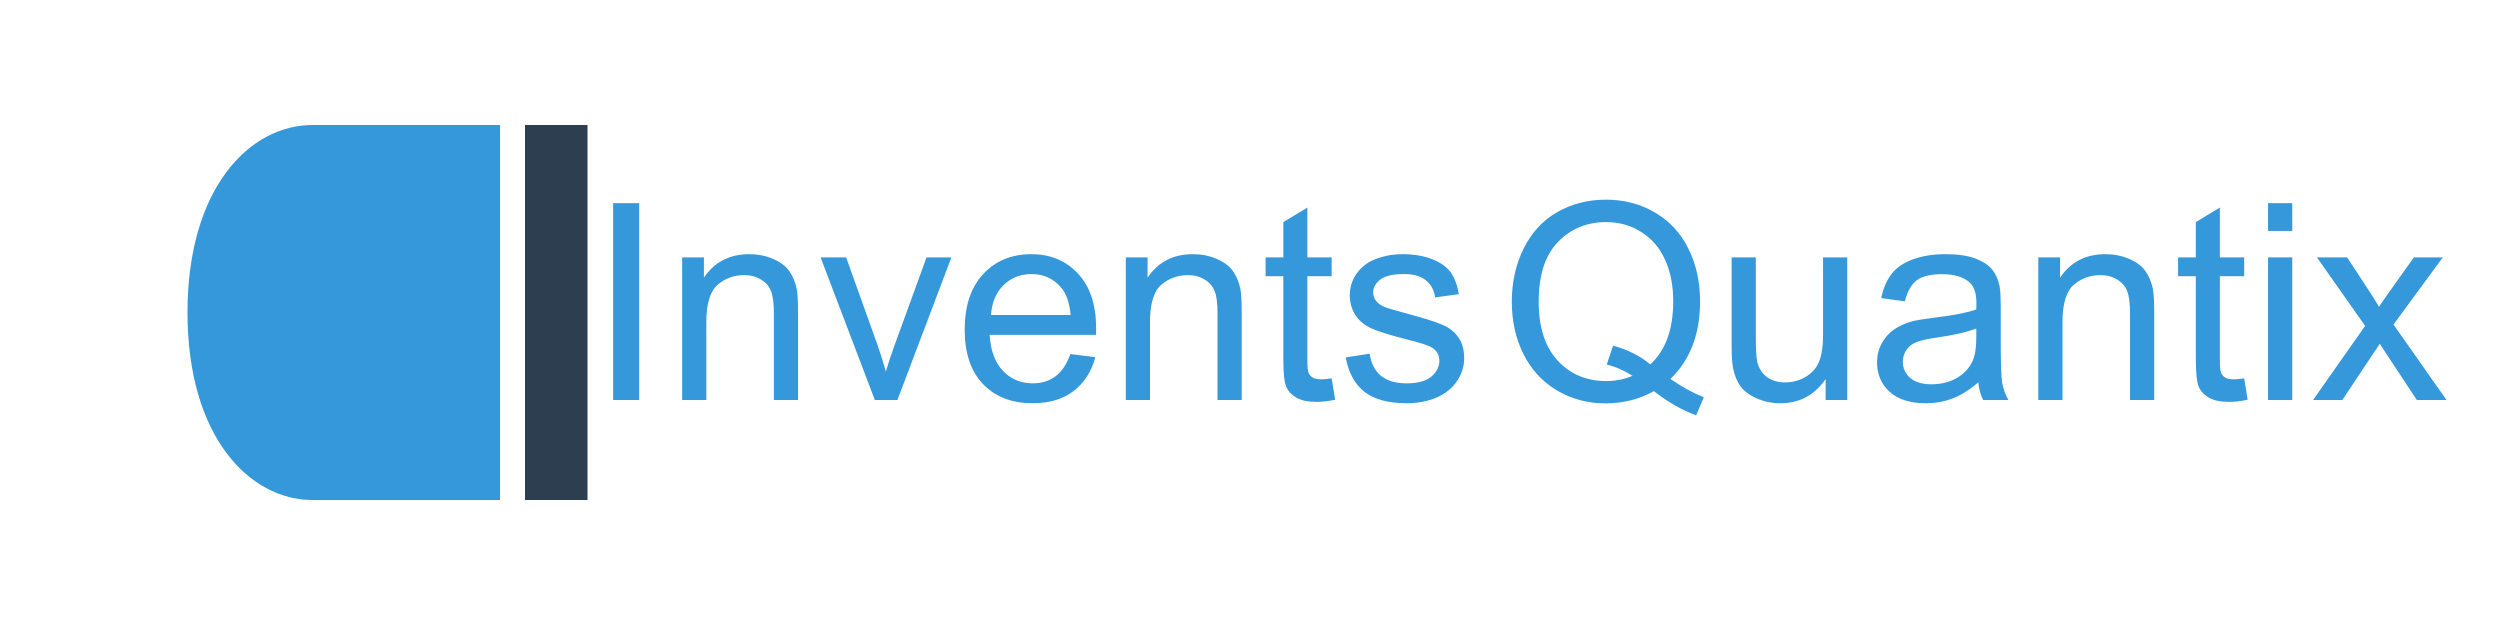 <svg width="200" height="50" viewBox="0 0 200 50" fill="none" xmlns="http://www.w3.org/2000/svg">
<path d="M25 10H40V40H25C20 40 15 35 15 25C15 15 20 10 25 10Z" fill="#3498DB"/>
<path d="M47 10H42V40H47V10Z" fill="#2C3E50"/>
<path d="M133.632 30.314C134.599 30.98 135.49 31.466 136.307 31.774L135.694 33.225C134.563 32.816 133.435 32.172 132.311 31.291C131.143 31.943 129.854 32.269 128.443 32.269C127.018 32.269 125.726 31.925 124.565 31.237C123.405 30.55 122.51 29.583 121.88 28.337C121.257 27.091 120.945 25.687 120.945 24.126C120.945 22.572 121.26 21.158 121.891 19.883C122.521 18.608 123.416 17.638 124.576 16.972C125.743 16.306 127.047 15.973 128.486 15.973C129.94 15.973 131.251 16.32 132.418 17.015C133.585 17.702 134.473 18.669 135.082 19.915C135.698 21.154 136.006 22.554 136.006 24.115C136.006 25.412 135.809 26.579 135.415 27.617C135.021 28.648 134.427 29.547 133.632 30.314ZM129.045 27.649C130.248 27.986 131.24 28.487 132.021 29.153C133.245 28.036 133.857 26.357 133.857 24.115C133.857 22.84 133.639 21.727 133.202 20.774C132.772 19.822 132.139 19.084 131.301 18.561C130.47 18.032 129.535 17.767 128.497 17.767C126.943 17.767 125.654 18.3 124.63 19.367C123.606 20.427 123.094 22.013 123.094 24.126C123.094 26.174 123.599 27.746 124.608 28.842C125.625 29.938 126.922 30.485 128.497 30.485C129.242 30.485 129.944 30.346 130.603 30.066C129.951 29.644 129.263 29.343 128.54 29.164L129.045 27.649ZM146.05 32V30.324C145.162 31.613 143.955 32.258 142.43 32.258C141.757 32.258 141.126 32.129 140.539 31.871C139.959 31.613 139.526 31.291 139.239 30.904C138.96 30.51 138.763 30.031 138.648 29.465C138.57 29.085 138.53 28.484 138.53 27.66V20.592H140.464V26.919C140.464 27.929 140.503 28.609 140.582 28.96C140.704 29.468 140.962 29.869 141.355 30.163C141.749 30.45 142.236 30.593 142.816 30.593C143.396 30.593 143.941 30.446 144.449 30.152C144.958 29.852 145.316 29.447 145.523 28.939C145.738 28.423 145.846 27.678 145.846 26.704V20.592H147.779V32H146.05ZM158.264 30.593C157.548 31.201 156.856 31.631 156.19 31.882C155.532 32.133 154.823 32.258 154.063 32.258C152.81 32.258 151.847 31.953 151.174 31.345C150.501 30.729 150.164 29.945 150.164 28.992C150.164 28.434 150.289 27.925 150.54 27.467C150.798 27.001 151.131 26.629 151.539 26.35C151.954 26.07 152.42 25.859 152.936 25.716C153.315 25.616 153.888 25.519 154.654 25.426C156.215 25.24 157.365 25.018 158.103 24.76C158.11 24.495 158.113 24.326 158.113 24.255C158.113 23.467 157.931 22.912 157.565 22.59C157.071 22.153 156.337 21.935 155.363 21.935C154.454 21.935 153.781 22.096 153.344 22.418C152.914 22.733 152.595 23.295 152.388 24.105L150.497 23.847C150.669 23.037 150.952 22.386 151.346 21.892C151.74 21.39 152.309 21.007 153.054 20.742C153.799 20.47 154.661 20.334 155.643 20.334C156.617 20.334 157.408 20.449 158.017 20.678C158.625 20.907 159.073 21.197 159.359 21.548C159.646 21.892 159.846 22.328 159.961 22.858C160.025 23.188 160.058 23.782 160.058 24.642V27.22C160.058 29.017 160.097 30.156 160.176 30.636C160.262 31.108 160.426 31.563 160.67 32H158.65C158.45 31.599 158.321 31.13 158.264 30.593ZM158.103 26.274C157.401 26.561 156.348 26.804 154.944 27.005C154.149 27.119 153.587 27.248 153.258 27.392C152.928 27.535 152.674 27.746 152.495 28.025C152.316 28.297 152.227 28.602 152.227 28.939C152.227 29.454 152.42 29.884 152.807 30.227C153.201 30.571 153.773 30.743 154.525 30.743C155.27 30.743 155.933 30.582 156.513 30.26C157.093 29.93 157.519 29.483 157.791 28.917C157.999 28.48 158.103 27.836 158.103 26.983V26.274ZM163.065 32V20.592H164.806V22.214C165.644 20.961 166.854 20.334 168.437 20.334C169.124 20.334 169.754 20.459 170.327 20.71C170.907 20.953 171.34 21.276 171.627 21.677C171.913 22.078 172.114 22.554 172.229 23.105C172.3 23.463 172.336 24.09 172.336 24.985V32H170.402V25.061C170.402 24.273 170.327 23.686 170.177 23.299C170.026 22.905 169.758 22.593 169.371 22.364C168.992 22.128 168.544 22.01 168.028 22.01C167.205 22.01 166.492 22.271 165.891 22.794C165.296 23.317 164.999 24.309 164.999 25.77V32H163.065ZM179.533 30.27L179.812 31.979C179.268 32.093 178.781 32.15 178.352 32.15C177.65 32.15 177.105 32.039 176.719 31.817C176.332 31.595 176.06 31.305 175.902 30.947C175.745 30.582 175.666 29.819 175.666 28.659V22.096H174.248V20.592H175.666V17.767L177.589 16.606V20.592H179.533V22.096H177.589V28.767C177.589 29.318 177.621 29.672 177.686 29.83C177.757 29.988 177.868 30.113 178.019 30.206C178.176 30.299 178.398 30.346 178.685 30.346C178.899 30.346 179.182 30.321 179.533 30.27ZM181.445 18.476V16.252H183.379V18.476H181.445ZM181.445 32V20.592H183.379V32H181.445ZM185.044 32L189.212 26.07L185.355 20.592H187.772L189.523 23.267C189.853 23.775 190.118 24.201 190.318 24.545C190.633 24.072 190.924 23.653 191.188 23.288L193.111 20.592H195.421L191.479 25.963L195.722 32H193.348L191.006 28.455L190.383 27.499L187.386 32H185.044Z" fill="#3498DB"/>
<path d="M49.052 32V16.252H51.136V32H49.052ZM54.573 32V20.592H56.313V22.214C57.151 20.961 58.362 20.334 59.944 20.334C60.632 20.334 61.262 20.459 61.835 20.71C62.415 20.953 62.848 21.276 63.135 21.677C63.421 22.078 63.622 22.554 63.736 23.105C63.808 23.463 63.844 24.09 63.844 24.985V32H61.91V25.061C61.91 24.273 61.835 23.686 61.685 23.299C61.534 22.905 61.266 22.593 60.879 22.364C60.499 22.128 60.052 22.01 59.536 22.01C58.713 22.01 58 22.271 57.398 22.794C56.804 23.317 56.507 24.309 56.507 25.77V32H54.573ZM69.988 32L65.648 20.592H67.689L70.139 27.424C70.404 28.162 70.647 28.928 70.869 29.723C71.041 29.121 71.281 28.398 71.589 27.553L74.124 20.592H76.111L71.793 32H69.988ZM85.629 28.326L87.627 28.573C87.312 29.741 86.728 30.646 85.876 31.291C85.024 31.936 83.935 32.258 82.61 32.258C80.942 32.258 79.617 31.746 78.636 30.722C77.662 29.69 77.175 28.247 77.175 26.393C77.175 24.473 77.669 22.984 78.657 21.924C79.645 20.864 80.927 20.334 82.503 20.334C84.028 20.334 85.274 20.853 86.241 21.892C87.208 22.93 87.691 24.391 87.691 26.274C87.691 26.389 87.688 26.561 87.681 26.79H79.173C79.245 28.043 79.599 29.003 80.236 29.669C80.874 30.335 81.669 30.668 82.621 30.668C83.33 30.668 83.935 30.482 84.436 30.109C84.938 29.737 85.335 29.143 85.629 28.326ZM79.28 25.2H85.65C85.564 24.241 85.321 23.521 84.92 23.041C84.304 22.296 83.505 21.924 82.524 21.924C81.636 21.924 80.888 22.221 80.279 22.815C79.678 23.41 79.345 24.205 79.28 25.2ZM90.065 32V20.592H91.806V22.214C92.644 20.961 93.854 20.334 95.436 20.334C96.124 20.334 96.754 20.459 97.327 20.71C97.907 20.953 98.341 21.276 98.627 21.677C98.913 22.078 99.114 22.554 99.228 23.105C99.3 23.463 99.336 24.09 99.336 24.985V32H97.402V25.061C97.402 24.273 97.327 23.686 97.177 23.299C97.026 22.905 96.758 22.593 96.371 22.364C95.992 22.128 95.544 22.01 95.028 22.01C94.205 22.01 93.492 22.271 92.891 22.794C92.296 23.317 91.999 24.309 91.999 25.77V32H90.065ZM106.533 30.27L106.812 31.979C106.268 32.093 105.781 32.15 105.352 32.15C104.65 32.15 104.105 32.039 103.719 31.817C103.332 31.595 103.06 31.305 102.902 30.947C102.745 30.582 102.666 29.819 102.666 28.659V22.096H101.248V20.592H102.666V17.767L104.589 16.606V20.592H106.533V22.096H104.589V28.767C104.589 29.318 104.621 29.672 104.686 29.83C104.757 29.988 104.868 30.113 105.019 30.206C105.176 30.299 105.398 30.346 105.685 30.346C105.899 30.346 106.182 30.321 106.533 30.27ZM107.661 28.595L109.573 28.294C109.681 29.06 109.978 29.648 110.465 30.056C110.959 30.464 111.646 30.668 112.527 30.668C113.415 30.668 114.074 30.489 114.504 30.131C114.934 29.766 115.148 29.34 115.148 28.852C115.148 28.416 114.959 28.072 114.579 27.821C114.314 27.649 113.655 27.431 112.603 27.166C111.185 26.808 110.2 26.5 109.648 26.242C109.104 25.977 108.689 25.616 108.402 25.157C108.123 24.692 107.983 24.18 107.983 23.621C107.983 23.113 108.098 22.644 108.327 22.214C108.563 21.777 108.882 21.415 109.283 21.129C109.584 20.907 109.992 20.721 110.508 20.57C111.031 20.413 111.589 20.334 112.184 20.334C113.079 20.334 113.863 20.463 114.536 20.721C115.216 20.979 115.718 21.329 116.04 21.773C116.362 22.21 116.584 22.797 116.706 23.535L114.815 23.793C114.729 23.206 114.479 22.747 114.063 22.418C113.655 22.088 113.075 21.924 112.323 21.924C111.435 21.924 110.801 22.071 110.422 22.364C110.042 22.658 109.853 23.002 109.853 23.395C109.853 23.646 109.931 23.872 110.089 24.072C110.246 24.28 110.493 24.452 110.83 24.588C111.023 24.66 111.593 24.824 112.538 25.082C113.906 25.447 114.858 25.748 115.396 25.984C115.94 26.213 116.366 26.55 116.674 26.994C116.982 27.438 117.136 27.99 117.136 28.648C117.136 29.293 116.946 29.902 116.566 30.475C116.194 31.04 115.653 31.481 114.944 31.796C114.235 32.104 113.433 32.258 112.538 32.258C111.056 32.258 109.924 31.95 109.144 31.334C108.37 30.718 107.876 29.805 107.661 28.595Z" fill="#3498DB"/>
</svg>
